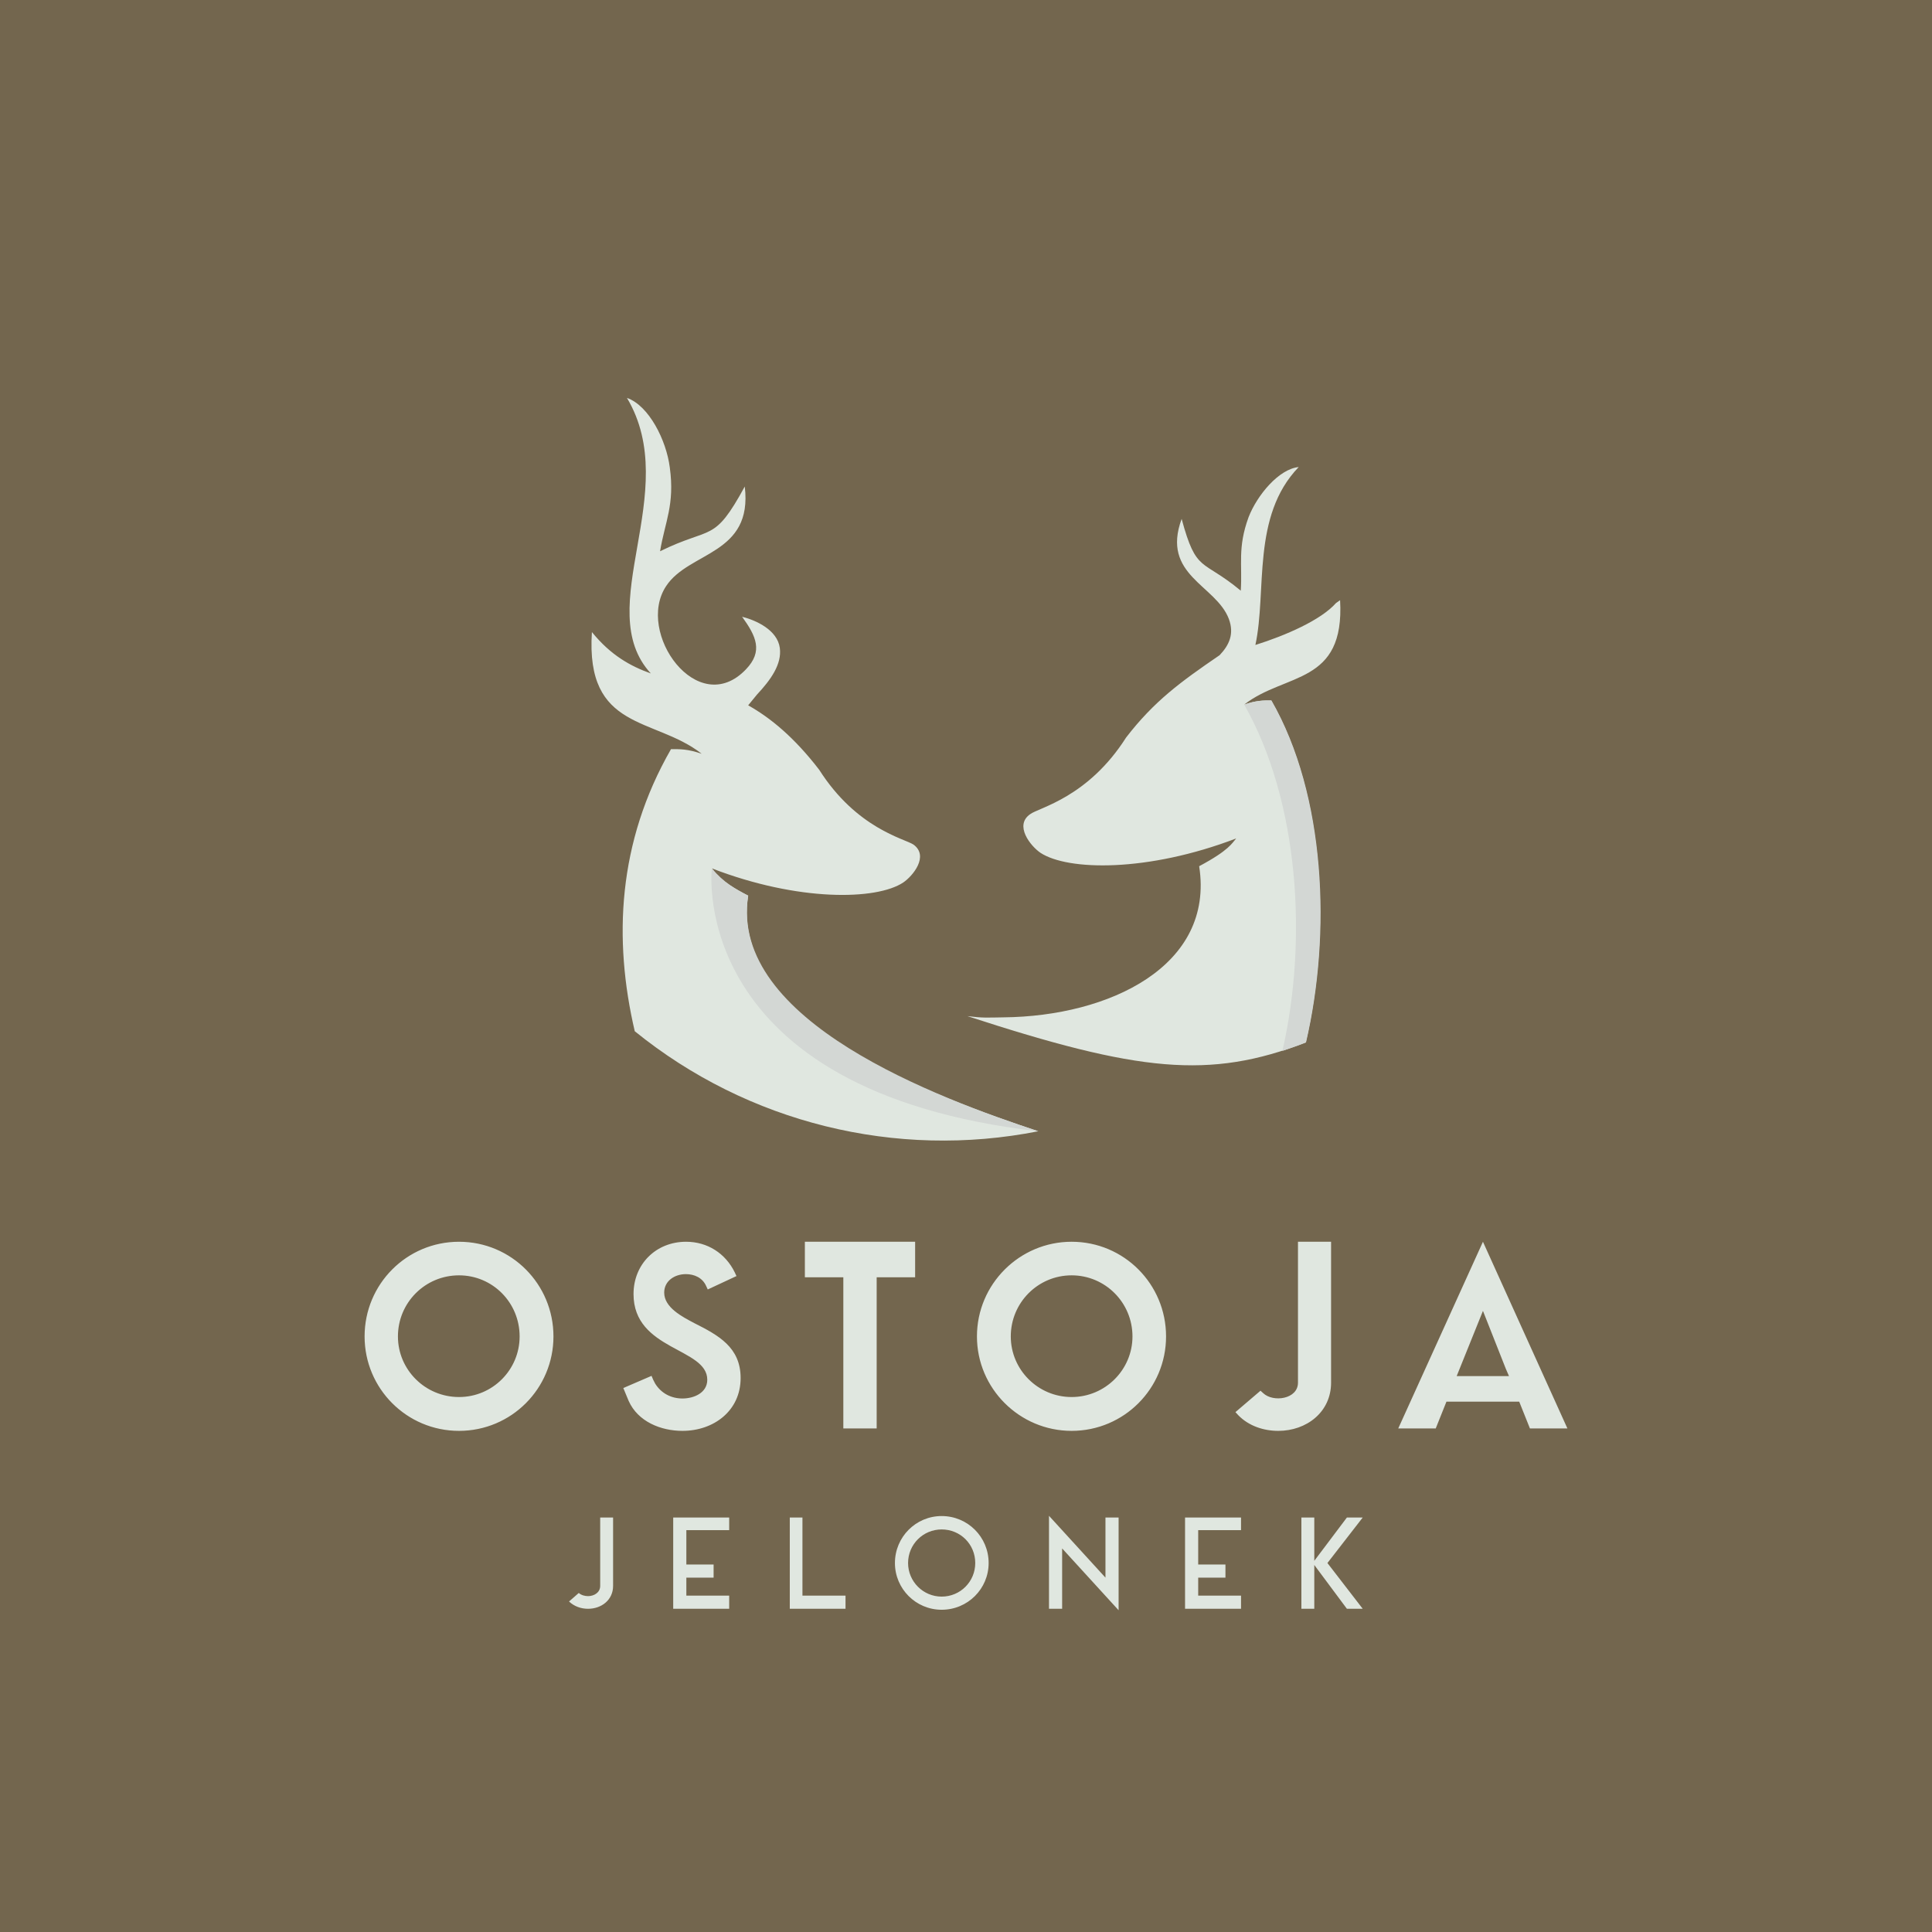 <?xml version="1.0" encoding="UTF-8"?>
<!DOCTYPE svg PUBLIC "-//W3C//DTD SVG 1.1//EN" "http://www.w3.org/Graphics/SVG/1.1/DTD/svg11.dtd">
<!-- Creator: CorelDRAW X8 -->
<svg xmlns="http://www.w3.org/2000/svg" xml:space="preserve" width="79.375mm" height="79.375mm" version="1.1" style="shape-rendering:geometricPrecision; text-rendering:geometricPrecision; image-rendering:optimizeQuality; fill-rule:evenodd; clip-rule:evenodd"
viewBox="0 0 7938 7938"
 xmlns:xlink="http://www.w3.org/1999/xlink">
 <defs>
  <style type="text/css">
   <![CDATA[
    .fil0 {fill:#73664E}
    .fil2 {fill:#D3D7D4}
    .fil1 {fill:#E0E7E0}
   ]]>
  </style>
 </defs>
 <g id="Warstwa_x0020_1">
  <g id="_2760060885632">
   <polygon class="fil0" points="0,0 7938,0 7938,7938 0,7938 "/>
   <path class="fil1" d="M3074 3680c-122,-63 -133,-93 -149,-112 355,137 676,131 786,58 40,-27 107,-109 42,-156 -36,-24 -233,-65 -387,-307 -103,-134 -201,-214 -292,-265l36 -44c57,-61 103,-125 94,-192 -10,-73 -96,-113 -155,-128 58,80 87,142 16,216 -198,208 -455,-151 -328,-342 94,-143 357,-128 323,-409 -128,235 -135,161 -348,266 20,-121 61,-191 40,-344 -14,-112 -86,-255 -176,-286 230,386 -149,864 98,1132 -84,-30 -165,-75 -242,-170 -27,408 257,348 451,500 -58,-20 -90,-19 -126,-19 -220,383 -237,782 -149,1159 465,377 1073,527 1658,411 -413,-137 -1274,-444 -1192,-968l0 0zm2005 -235c-16,18 -28,48 -152,114 64,410 -369,617 -805,621 -66,1 -83,3 -147,-5 702,229 994,261 1390,108 103,-445 81,-1015 -142,-1405 -32,0 -59,-1 -111,17 169,-132 414,-80 394,-429l-17 12c-62,70 -207,133 -331,172 48,-222 -17,-529 178,-731 -82,8 -171,116 -206,206 -46,126 -25,194 -32,302 -160,-133 -182,-70 -243,-295 -85,232 141,271 194,411 23,62 1,108 -38,149 -161,110 -269,189 -384,338 -157,247 -358,288 -394,315 -67,46 1,131 42,159 113,74 440,80 804,-59l0 0z"/>
   <path class="fil2" d="M5269 4318c32,-11 65,-22 97,-35 104,-445 82,-1015 -142,-1405 -29,-1 -68,1 -112,17 226,397 261,970 157,1423l0 0zm-2195 -638c-52,-27 -100,-53 -149,-112 -3,16 -94,915 1341,1080 -406,-135 -1272,-452 -1192,-968l0 0z"/>
   <path class="fil1" d="M2766 6610l230 0 0 -54 -176 0 0 -74 112 0 0 -54 -112 0 0 -141 176 0 0 -52 -230 0 0 375 0 0zm-247 -375l-53 0 0 281c0,28 -26,42 -50,42 -13,0 -28,-4 -38,-13l-40 35c21,20 49,30 78,30 55,0 103,-36 103,-94l0 -281zm726 375l229 0 0 -54 -177 0 0 -321 -52 0 0 375 0 0zm624 4c107,0 193,-86 193,-192 0,-107 -86,-193 -193,-193 -106,0 -192,86 -192,193 0,106 86,192 192,192zm0 -54c-76,0 -138,-62 -138,-138 0,-77 62,-138 138,-138 77,0 138,61 138,138 0,76 -61,138 -138,138zm727 56l0 -381 -54 0 0 247 -232 -254 0 382 54 0 0 -248 232 254zm273 -6l230 0 0 -54 -176 0 0 -74 112 0 0 -54 -112 0 0 -141 176 0 0 -52 -230 0 0 375 0 0zm478 0l53 0 0 -180 134 180 65 0 -145 -188 145 -187 -65 0 -134 178 0 -178 -53 0 0 375z"/>
   <path class="fil1" d="M6187 5624l13 30 -215 0 108 -268 94 238zm55 135l44 110 154 0 -347 -767 -348 767 154 0 44 -110 299 0zm-4356 120c-215,0 -388,-174 -388,-388 0,-215 173,-389 388,-389 215,0 388,174 388,389 0,214 -173,388 -388,388zm3583 -777l0 579c0,121 -101,198 -217,198 -60,0 -121,-20 -164,-64l-12 -13 103 -88 11 10c41,39 143,25 143,-43l0 -579 136 0 0 0zm-2568 181c-15,-33 -48,-48 -83,-48 -45,0 -89,27 -89,76 0,62 76,100 123,125 99,50 191,99 191,226 0,135 -111,217 -239,217 -89,0 -183,-38 -221,-123l-22 -53 116 -50c4,11 9,21 15,32 25,40 66,61 112,61 47,0 102,-23 102,-77 0,-132 -303,-120 -303,-352 0,-123 92,-215 216,-215 88,0 162,48 200,126l7 15 -118 55 -7 -15 0 0zm564 -35l-158 0 0 -146 453 0 0 146 -158 0 0 621 -137 0 0 -621zm938 631c-214,0 -389,-174 -389,-388 0,-215 175,-389 389,-389 215,0 388,174 388,389 0,214 -173,388 -388,388zm-2517 -139c138,0 249,-112 249,-249 0,-139 -111,-251 -249,-251 -139,0 -251,112 -251,251 0,137 112,249 251,249zm2517 0c138,0 250,-112 250,-249 0,-139 -112,-251 -250,-251 -138,0 -250,112 -250,251 0,137 112,249 250,249z"/>
  </g>
 </g>
</svg>
